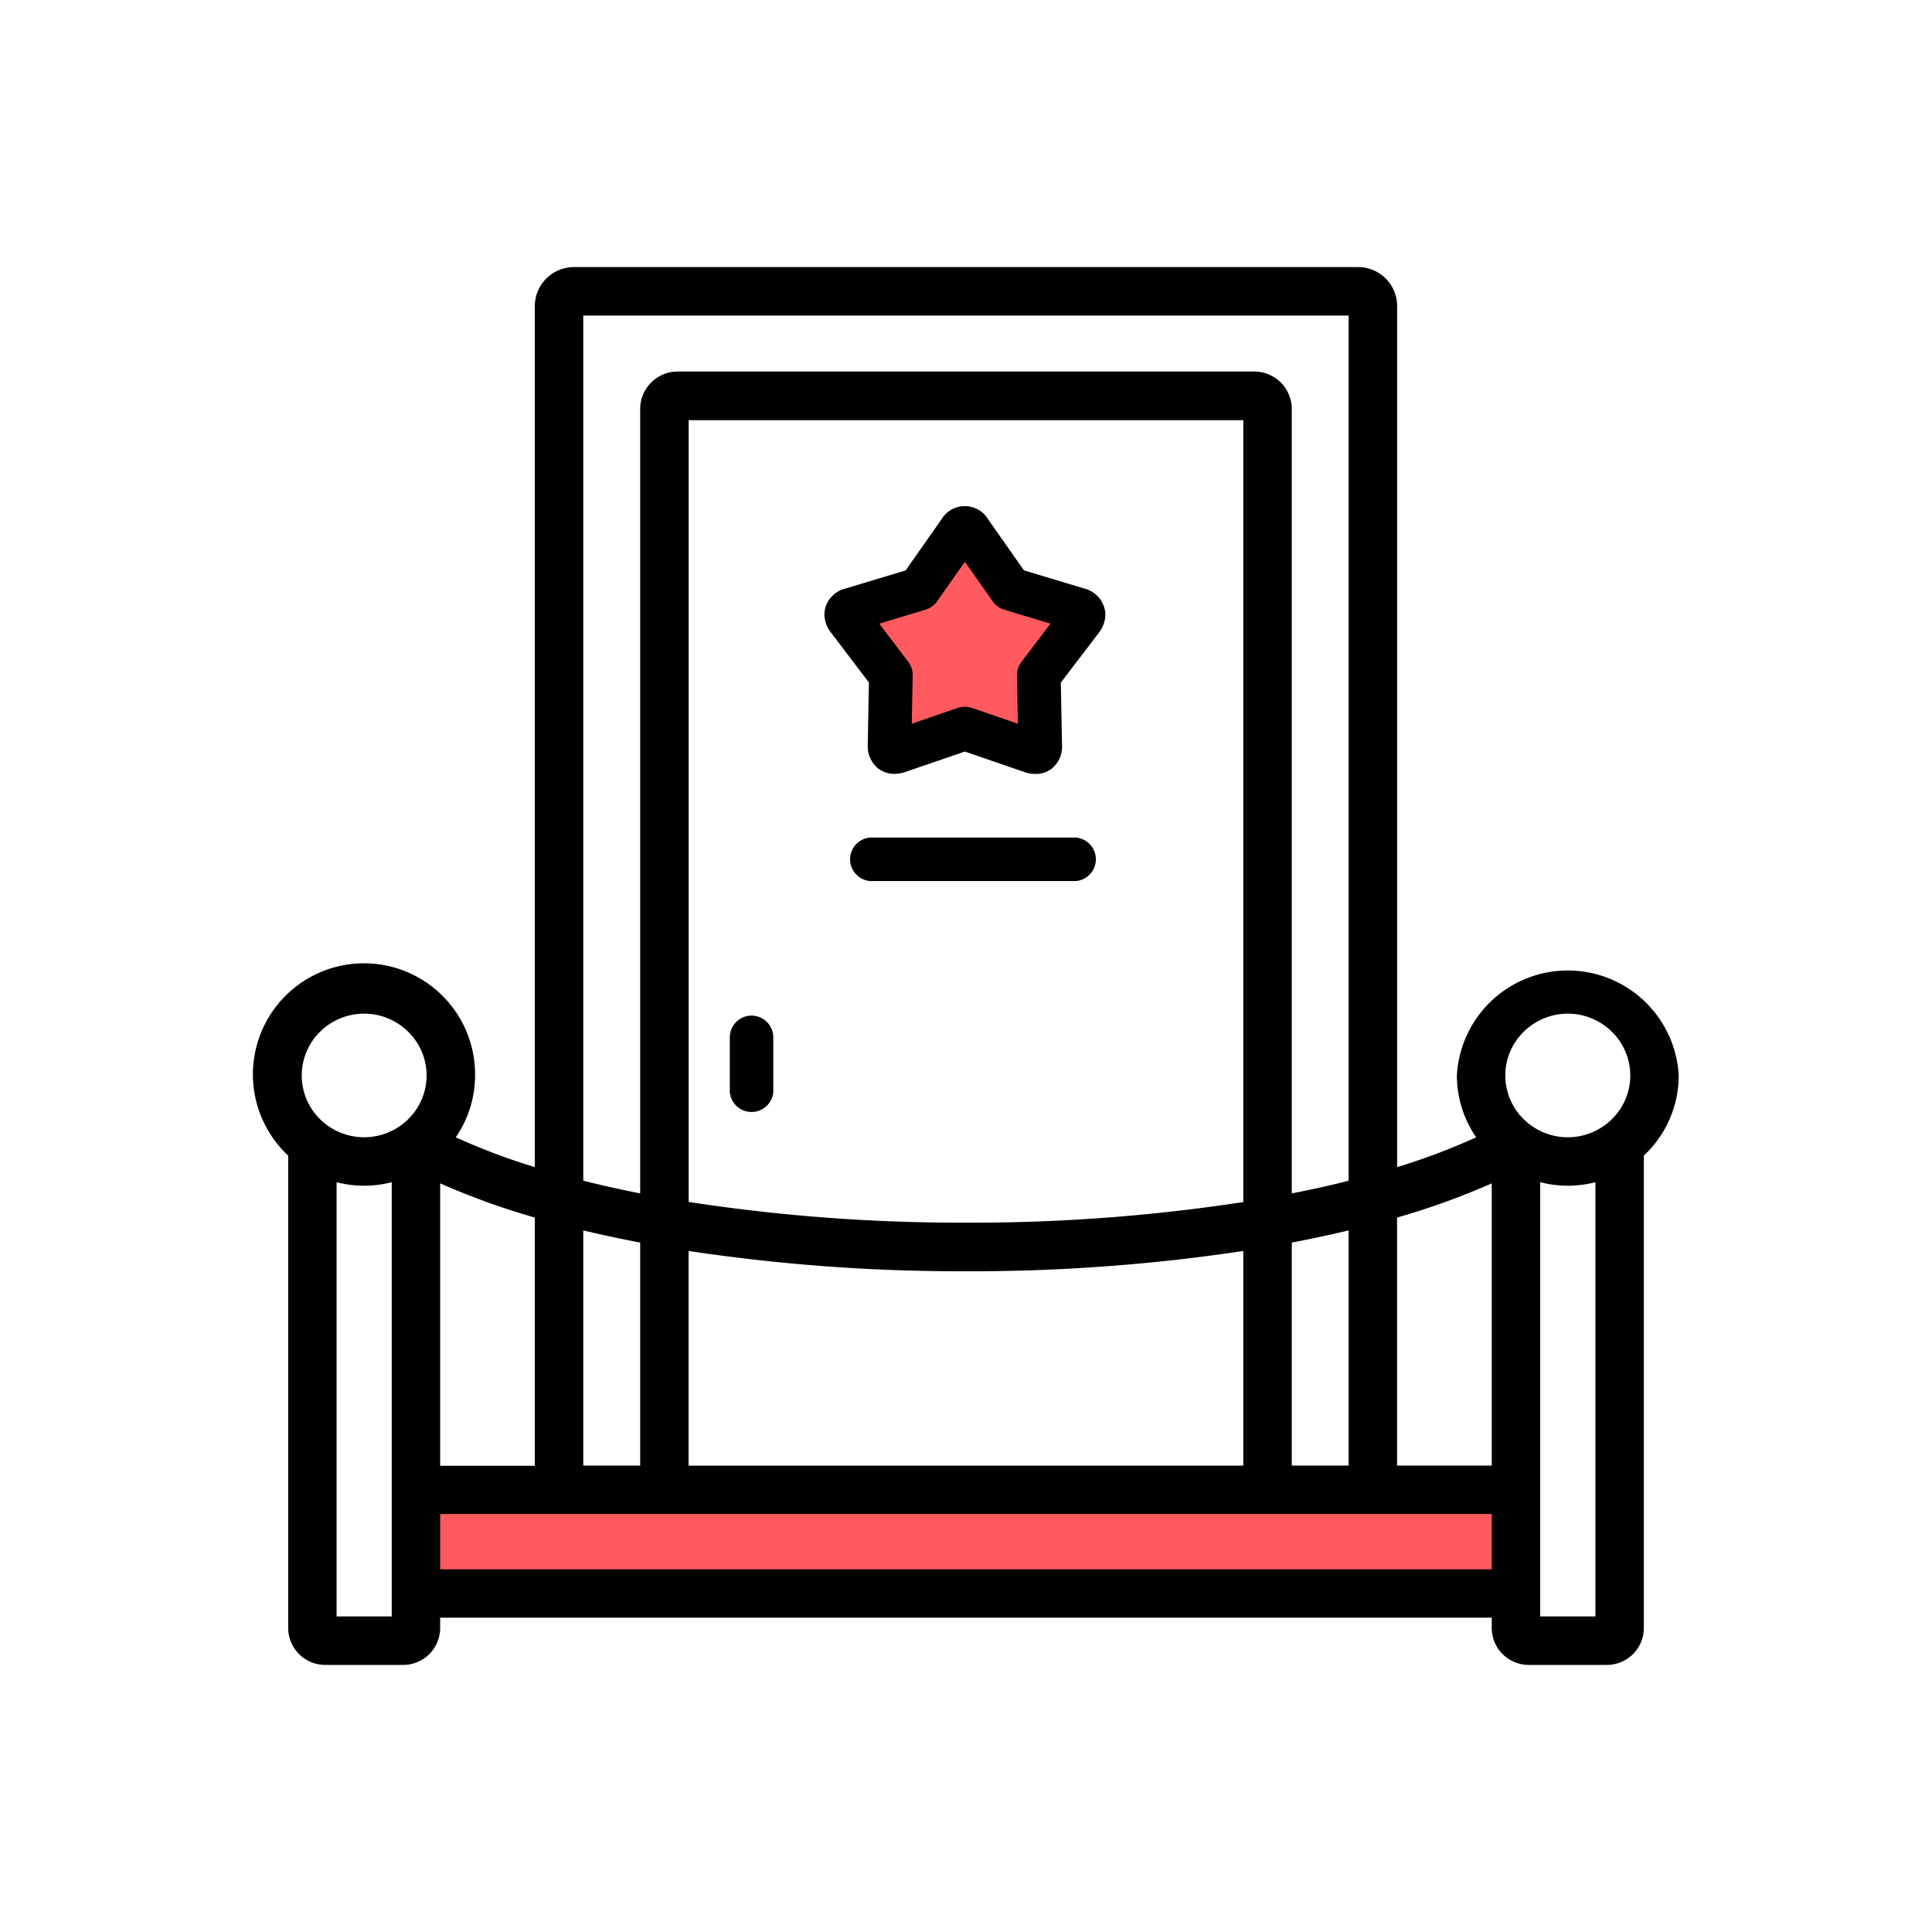<svg id="coral_version" data-name="coral version" xmlns="http://www.w3.org/2000/svg" viewBox="0 0 400 400"><defs><style>.cls-1{fill:#ff5a5f;fill-rule:evenodd;}</style></defs><title>SUE Coral Icons</title><path class="cls-1" d="M262.43,308.44H86.12v21.47H313.87V308.44H262.43Z"/><path class="cls-1" d="M209.21,122l-8.28-11.78c-.82-1.18-1.52-1.18-2.35,0L190.3,122l-13.85,4.18c-1.39.4-1.6,1.06-.72,2.21l8.72,11.46-.28,14.36c0,1.42.55,1.84,1.9,1.37l13.68-4.69,13.67,4.69c1.37.47,1.94.05,1.9-1.37l-.27-14.36,8.73-11.46c.88-1.15.65-1.81-.72-2.21Z"/><path d="M347.56,222.66a23,23,0,0,0-45.93,0,22.58,22.58,0,0,0,4,12.81,135.1,135.1,0,0,1-16.37,6.17V63.36a8.07,8.07,0,0,0-8.08-8.06H118.83a8.09,8.09,0,0,0-8.1,8.06V241.64a135.1,135.1,0,0,1-16.37-6.17,22.58,22.58,0,0,0,4-12.81,23,23,0,1,0-38.69,16.6v97.8a7.65,7.65,0,0,0,7.66,7.64H83.47a7.65,7.65,0,0,0,7.66-7.64v-2.14H308.85v2.14a7.66,7.66,0,0,0,7.67,7.64h16.16a7.65,7.65,0,0,0,7.66-7.64V239.25A22.69,22.69,0,0,0,347.56,222.66ZM75.39,209.87a12.94,12.94,0,0,1,9.14,3.76,12.66,12.66,0,0,1,0,18.07,13,13,0,0,1-18.28,0,12.69,12.69,0,0,1,0-18.07A12.94,12.94,0,0,1,75.39,209.87Zm-5.7,34.89a22.66,22.66,0,0,0,11.41,0v89.91H69.69Zm219.56,7.32a151.74,151.74,0,0,0,19.6-7.08v58.43h-19.6Zm-168.49,2.66q5.7,1.37,11.78,2.52v46.17H120.76Zm146.69,2.52q6.07-1.15,11.77-2.52v48.69H267.45Zm11.77-81.71v68.9c-3.79,1-7.73,1.83-11.77,2.63V84.68a7.77,7.77,0,0,0-7.77-7.76H140.3a7.77,7.77,0,0,0-7.76,7.76v162.4q-6.07-1.2-11.78-2.63V65.33H279.22V175.55ZM142.57,259a378.68,378.68,0,0,0,57.42,4.2,378.91,378.91,0,0,0,57.43-4.2v44.45H142.57Zm114.85-10.13A371.19,371.19,0,0,1,200,253.14a371.06,371.06,0,0,1-57.42-4.29V87H257.42Zm51.43,64.61v11.43H91.13V313.46H308.85Zm-198.12-10H91.13V245a152.28,152.28,0,0,0,19.6,7.08ZM324.6,209.87a12.94,12.94,0,0,1,9.14,3.76,12.66,12.66,0,0,1,0,18.07,13,13,0,0,1-18.29,0,12.66,12.66,0,0,1,0-18.07A13,13,0,0,1,324.6,209.87Zm-5.72,120V244.76a22.74,22.74,0,0,0,11.43,0v89.91H318.88Z"/><path d="M155.62,210.27a4.51,4.51,0,0,0-4.52,4.51v11.35a4.52,4.52,0,0,0,9,0V214.78A4.51,4.51,0,0,0,155.62,210.27Z"/><polygon points="175.18 121.81 175.18 121.8 175.18 121.8 175.18 121.81"/><path d="M228.56,125.57a5.81,5.81,0,0,0-4.19-3.76h0L212,118.09l-7.37-10.5h0a5.64,5.64,0,0,0-9.75,0l-7.38,10.51-12.32,3.71a5.84,5.84,0,0,0-4.23,3.76,5.27,5.27,0,0,0-.26,1.64,6.25,6.25,0,0,0,1.45,3.88l7.76,10.21-.24,12.82h0v.1a5.84,5.84,0,0,0,2.32,5,5.46,5.46,0,0,0,3.19,1,7.28,7.28,0,0,0,2.38-.43l12.21-4.19L212,159.81a7.33,7.33,0,0,0,2.38.43,5.45,5.45,0,0,0,3.23-1,5.8,5.8,0,0,0,2.27-4.93v-.19h0l-.25-12.79,7.78-10.2a6.37,6.37,0,0,0,1.45-3.88A5.27,5.27,0,0,0,228.56,125.57Zm-17.83,24.27-9.51-3.27a4.62,4.62,0,0,0-2.94,0l-9.51,3.27.19-10h0v-.08a4.52,4.52,0,0,0-.92-2.74l-6-7.9,9.57-2.89a4.54,4.54,0,0,0,2.4-1.73l5.76-8.19,5.76,8.19a4.48,4.48,0,0,0,2.39,1.73l9.57,2.89-6,7.9a4.48,4.48,0,0,0-.93,2.73v.09h0Z"/><path d="M222.79,173.41H180.1a4.52,4.52,0,0,0,0,9h42.69a4.52,4.52,0,0,0,0-9Z"/></svg>